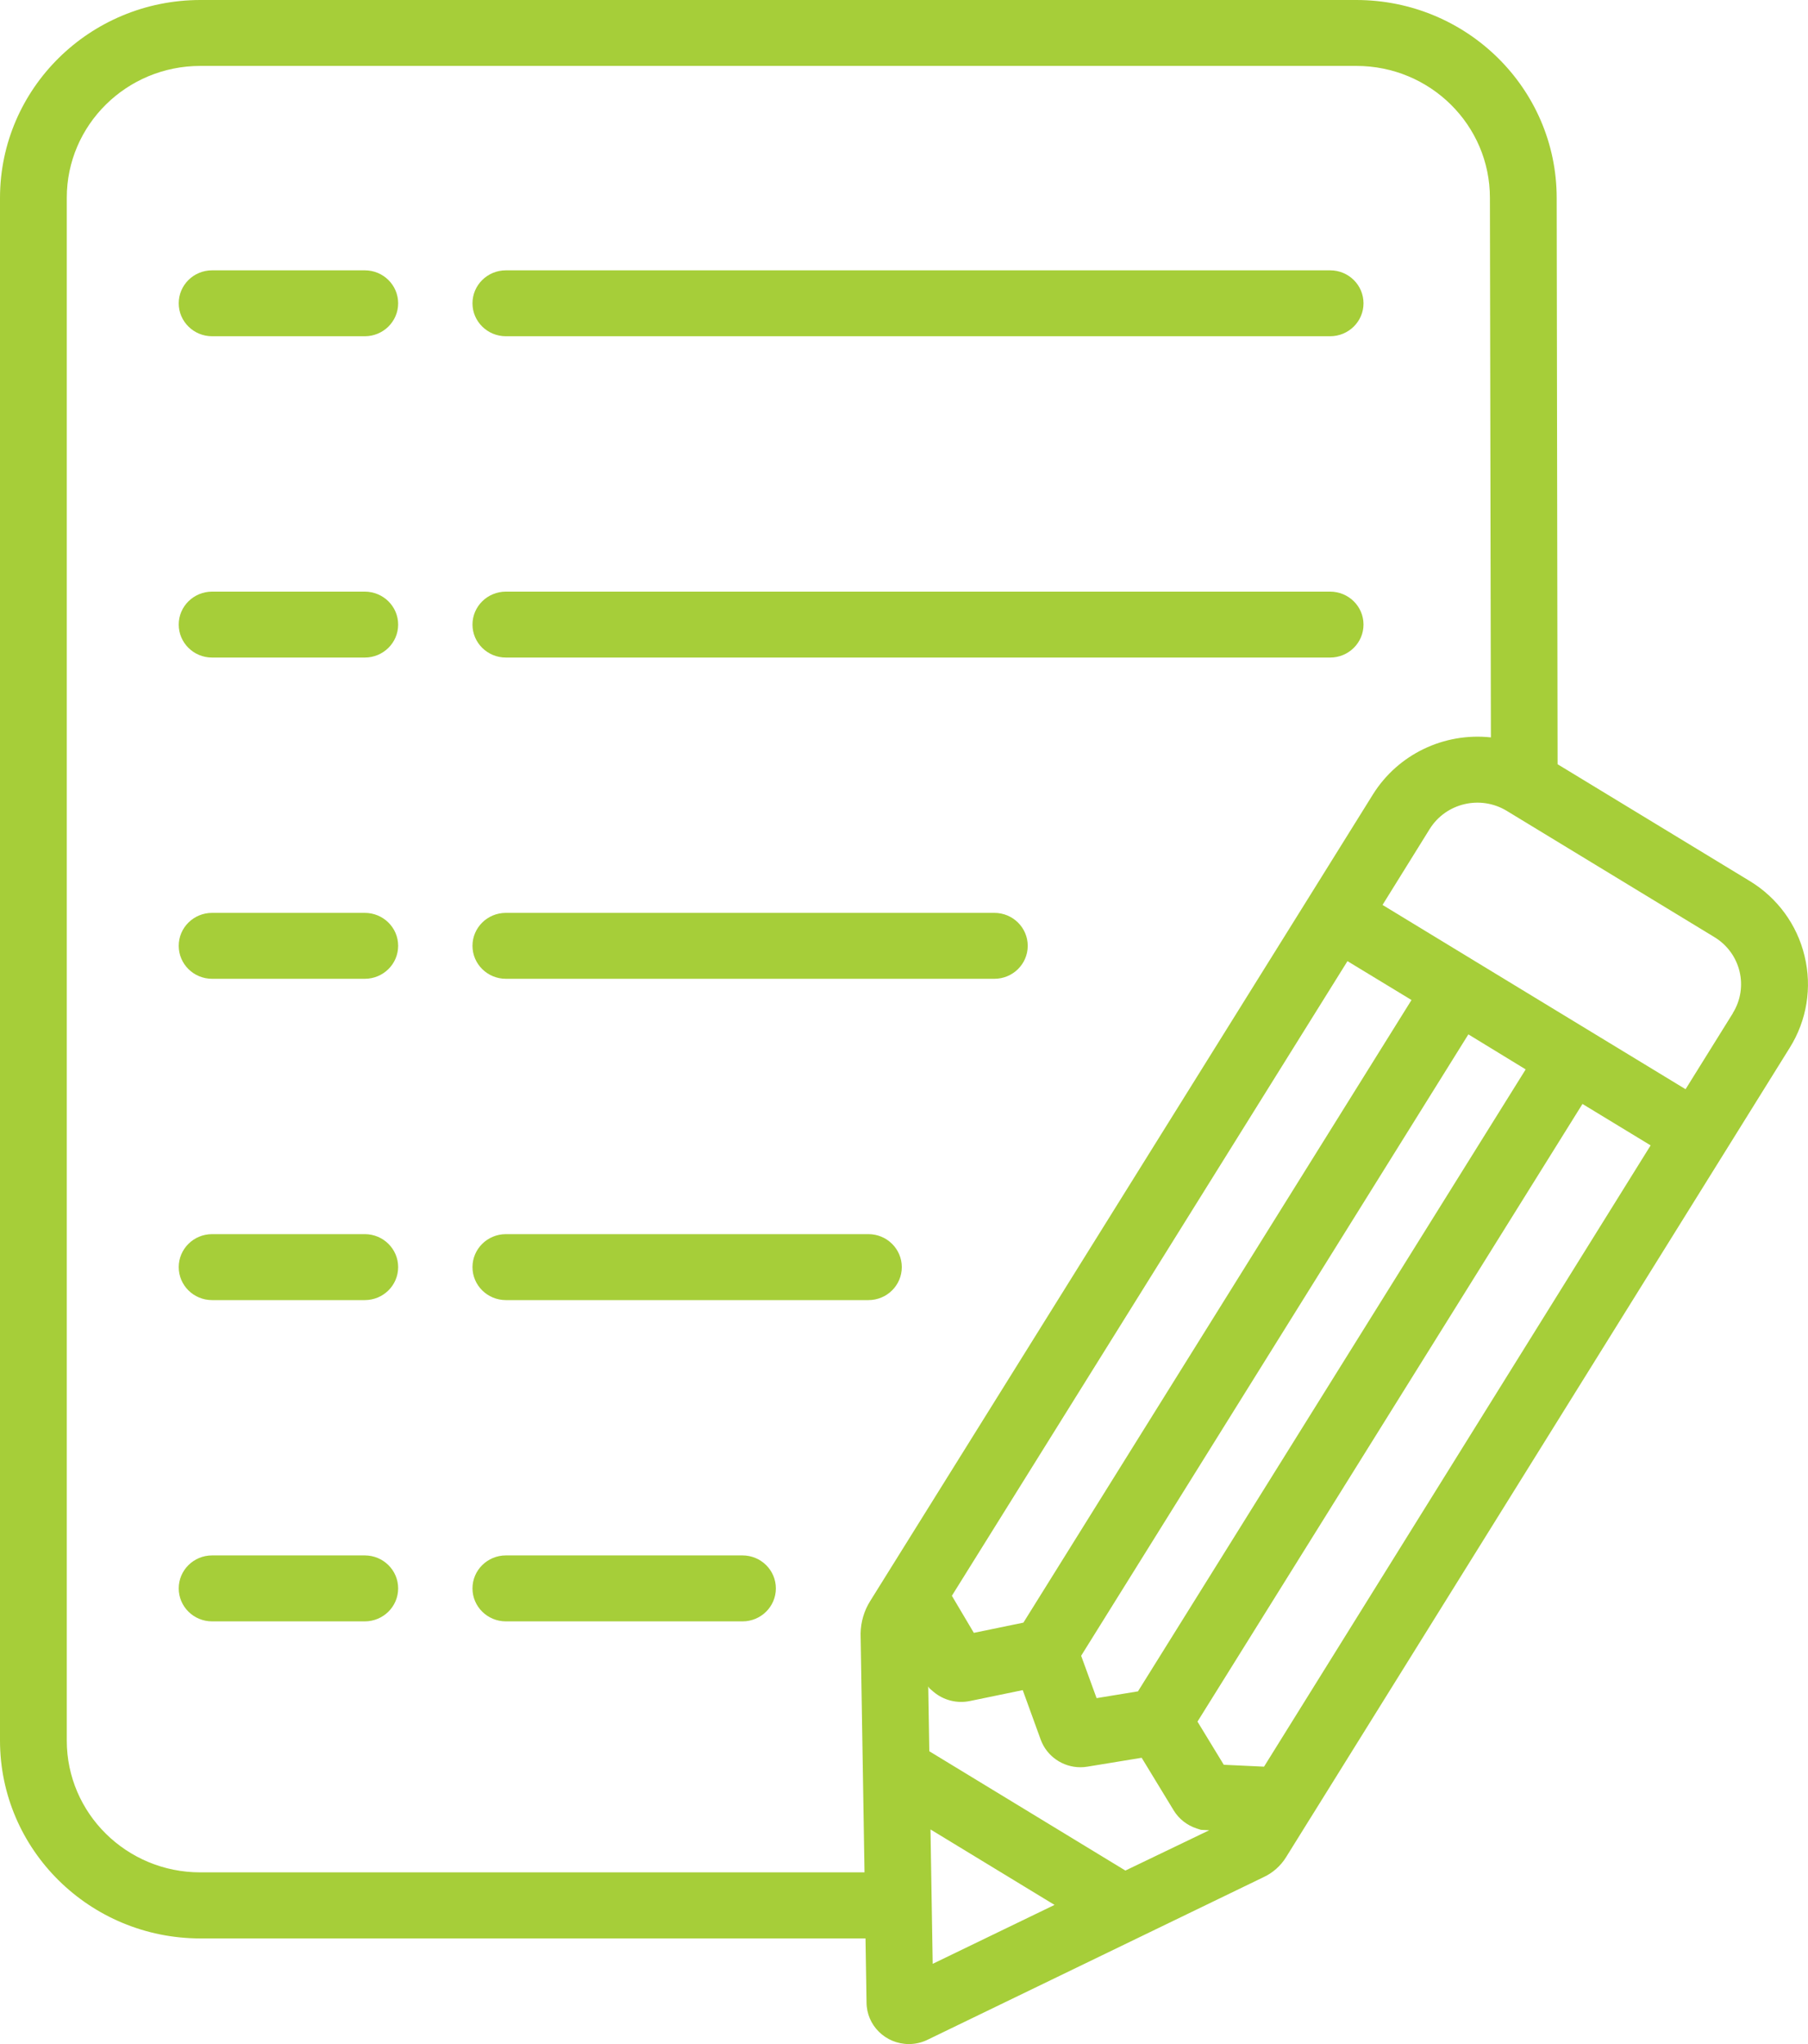 <svg width="46" height="52" viewBox="0 0 46 52" fill="none" xmlns="http://www.w3.org/2000/svg">
<g clip-path="url(#clip0_2357_282)">
<path d="M9.281 6.877H5.396C4.927 6.877 4.547 7.252 4.547 7.716C4.547 8.179 4.927 8.554 5.396 8.554H9.281C9.75 8.554 10.13 8.179 10.13 7.716C10.13 7.252 9.75 6.877 9.281 6.877Z" fill="#A6CE39"/>
<path d="M12.871 8.554H33.842C34.311 8.554 34.691 8.179 34.691 7.716C34.691 7.252 34.311 6.877 33.842 6.877H12.871C12.402 6.877 12.021 7.252 12.021 7.716C12.021 8.179 12.402 8.554 12.871 8.554Z" fill="#A6CE39"/>
<path d="M9.28 15.051H5.396C4.927 15.051 4.547 15.426 4.547 15.889C4.547 16.353 4.927 16.728 5.396 16.728H9.28C9.75 16.728 10.13 16.353 10.13 15.889C10.13 15.426 9.75 15.051 9.28 15.051Z" fill="#A6CE39"/>
<path d="M12.871 16.728H33.842C34.311 16.728 34.691 16.353 34.691 15.889C34.691 15.426 34.311 15.051 33.842 15.051H12.871C12.402 15.051 12.021 15.426 12.021 15.889C12.021 16.353 12.402 16.728 12.871 16.728Z" fill="#A6CE39"/>
<path d="M9.28 23.223H5.396C4.927 23.223 4.547 23.598 4.547 24.061C4.547 24.525 4.927 24.9 5.396 24.9H9.28C9.75 24.9 10.13 24.525 10.13 24.061C10.13 23.598 9.75 23.223 9.28 23.223Z" fill="#A6CE39"/>
<path d="M25.299 23.223H12.871C12.402 23.223 12.021 23.598 12.021 24.061C12.021 24.525 12.402 24.9 12.871 24.9H25.299C25.768 24.9 26.148 24.525 26.148 24.061C26.148 23.598 25.768 23.223 25.299 23.223Z" fill="#A6CE39"/>
<path d="M9.281 31.396H5.396C4.927 31.396 4.547 31.772 4.547 32.235C4.547 32.699 4.927 33.074 5.396 33.074H9.281C9.75 33.074 10.13 32.699 10.13 32.235C10.13 31.772 9.75 31.396 9.281 31.396Z" fill="#A6CE39"/>
<path d="M22.095 31.396H12.871C12.402 31.396 12.021 31.772 12.021 32.235C12.021 32.699 12.402 33.074 12.871 33.074H22.095C22.564 33.074 22.944 32.699 22.944 32.235C22.944 31.772 22.564 31.396 22.095 31.396Z" fill="#A6CE39"/>
<path d="M9.28 39.569H5.396C4.927 39.569 4.547 39.945 4.547 40.408C4.547 40.871 4.927 41.247 5.396 41.247H9.28C9.75 41.247 10.13 40.871 10.13 40.408C10.13 39.945 9.75 39.569 9.28 39.569Z" fill="#A6CE39"/>
<path d="M18.891 39.569H12.871C12.402 39.569 12.021 39.945 12.021 40.408C12.021 40.871 12.402 41.247 12.871 41.247H18.891C19.36 41.247 19.74 40.871 19.74 40.408C19.74 39.945 19.36 39.569 18.891 39.569Z" fill="#A6CE39"/>
<path d="M45.913 24.323C45.724 23.526 45.22 22.837 44.513 22.41L39.629 19.442L39.606 5.032C39.603 2.254 37.324 0.003 34.51 0H5.096C2.282 0.003 0.003 2.254 0 5.032V44.281C0.003 47.059 2.282 49.31 5.096 49.313H22.021L22.047 50.938C22.047 51.524 22.529 51.999 23.123 52C23.276 52 23.428 51.968 23.569 51.905L32.144 47.756C32.382 47.646 32.581 47.47 32.719 47.249L33.334 46.26C33.344 46.245 33.353 46.231 33.362 46.216L45.535 26.655C45.971 25.959 46.107 25.118 45.913 24.323ZM22.503 40.147L22.139 40.731C21.983 40.979 21.901 41.264 21.896 41.555V41.566L21.995 47.632H5.096C3.22 47.632 1.699 46.13 1.699 44.278V5.032C1.699 3.18 3.22 1.677 5.096 1.677H34.51C36.386 1.677 37.907 3.18 37.907 5.032L37.932 18.759C36.732 18.63 35.566 19.194 34.932 20.208L33.283 22.855L22.503 40.147ZM26.038 41.279L24.777 41.539L24.218 40.596L34.283 24.451L35.912 25.44L26.038 41.279ZM37.359 26.314L38.817 27.205L28.953 43.027L27.9 43.2L27.507 42.122L37.359 26.314ZM23.73 49.959L23.674 46.54L26.83 48.46L23.73 49.959ZM28.633 47.586L23.644 44.551L23.617 42.901L23.644 42.947L23.75 43.038C24.005 43.254 24.346 43.341 24.674 43.274L26.021 42.996L26.478 44.255C26.631 44.676 27.037 44.958 27.49 44.958C27.549 44.958 27.609 44.953 27.667 44.943L29.047 44.717L29.86 46.053C29.993 46.272 30.201 46.436 30.448 46.516L30.554 46.55L30.766 46.561L28.633 47.586ZM32.16 44.943L31.136 44.895L30.467 43.797L40.262 28.084L41.996 29.138L32.16 44.943ZM44.088 25.776L42.885 27.709L37.526 24.451L35.175 23.021L36.376 21.088C36.788 20.428 37.664 20.221 38.334 20.627L43.619 23.84C44.289 24.247 44.498 25.113 44.086 25.775C44.086 25.775 44.086 25.775 44.086 25.776H44.089H44.088Z" fill="#A6CE39"/>
</g>
<defs>
<clipPath id="clip0_2357_282">
<rect width="46" height="52" fill="white"/>
</clipPath>
</defs>
</svg>

